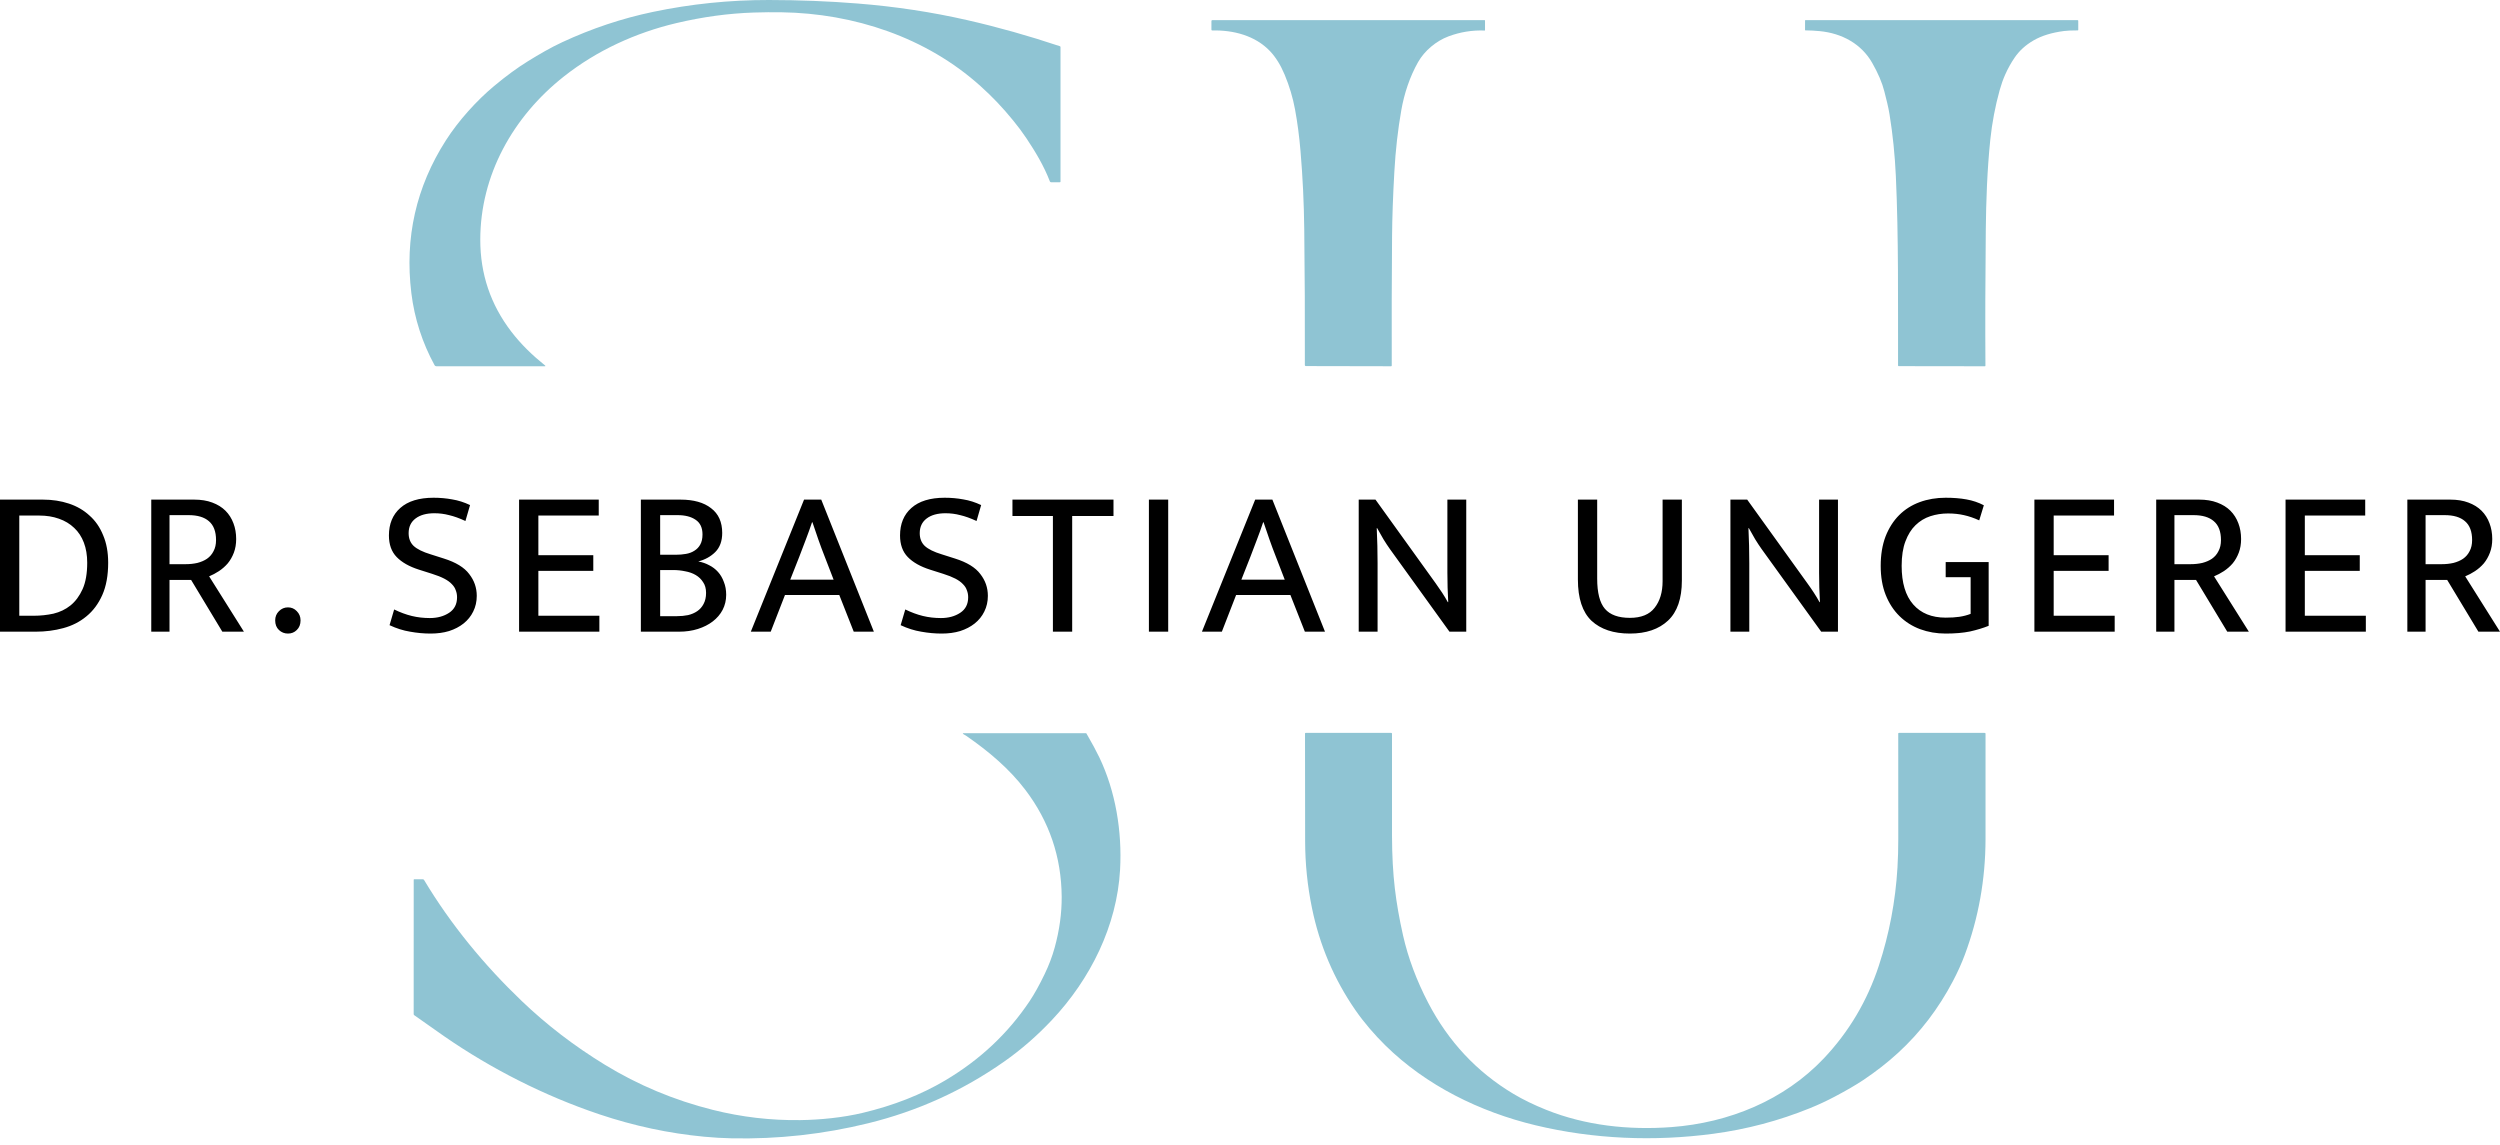 <?xml version="1.0" encoding="UTF-8"?>
<svg xmlns="http://www.w3.org/2000/svg" width="190" height="87" viewBox="0 0 190 87" fill="none">
  <path d="M148.413 74.583C147.32 76.661 145.94 78.467 144.271 80.002C143.469 80.74 142.58 81.435 141.603 82.087C141.045 82.459 140.324 82.879 139.437 83.346C138.818 83.673 138.191 83.965 137.558 84.221C135.199 85.179 132.748 85.828 130.206 86.167C125.731 86.765 121.102 86.58 116.7 85.521C112.451 84.499 108.391 82.5 105.29 79.453C104.479 78.654 103.667 77.72 103.005 76.762C101.385 74.414 100.286 71.829 99.709 69.006C99.366 67.334 99.193 65.643 99.19 63.934C99.186 61.208 99.183 58.48 99.181 55.753C99.18 55.717 99.198 55.699 99.235 55.699L105.731 55.7C105.772 55.7 105.792 55.72 105.792 55.761C105.785 58.217 105.786 60.821 105.793 63.573C105.798 65.017 105.869 66.328 106.006 67.505C106.14 68.645 106.349 69.844 106.634 71.102C107.021 72.81 107.659 74.514 108.543 76.214C110.081 79.165 112.239 81.471 115.017 83.132C115.75 83.57 116.584 83.976 117.518 84.35C120.478 85.534 123.753 85.903 127.032 85.659C131.414 85.332 135.599 83.609 138.593 80.455C140.512 78.432 141.913 76.072 142.798 73.374C143.585 70.973 144.054 68.497 144.207 65.946C144.25 65.237 144.27 64.499 144.269 63.735C144.263 61.128 144.261 58.468 144.266 55.755C144.266 55.718 144.285 55.699 144.322 55.699H150.83C150.877 55.699 150.901 55.723 150.901 55.771C150.906 58.496 150.906 61.167 150.9 63.786C150.892 66.844 150.367 69.77 149.325 72.564C149.079 73.223 148.775 73.897 148.413 74.583Z" fill="#8FC4D3"></path>
  <path d="M85.126 66.096C84.89 70.356 82.88 74.404 79.944 77.523C78.815 78.723 77.606 79.775 76.315 80.681C73.15 82.904 69.715 84.448 65.996 85.364C62.59 86.203 59.126 86.586 55.602 86.512C54.924 86.498 54.226 86.457 53.507 86.389C50.836 86.137 48.187 85.571 45.562 84.691C41.373 83.287 37.324 81.222 33.772 78.766C33.038 78.258 32.274 77.721 31.48 77.153C31.467 77.144 31.457 77.131 31.45 77.117C31.442 77.103 31.439 77.088 31.439 77.072L31.442 66.867C31.442 66.838 31.456 66.824 31.484 66.824L32.133 66.825C32.176 66.825 32.208 66.843 32.23 66.88C34.265 70.272 36.792 73.339 39.649 76.074C41.541 77.885 43.644 79.498 45.958 80.914C48.498 82.469 51.236 83.614 54.171 84.35C56.361 84.899 58.58 85.159 60.83 85.128C62.362 85.107 64.063 84.935 65.559 84.579C67.915 84.017 70.004 83.197 71.828 82.116C74.468 80.553 76.609 78.542 78.253 76.085C78.611 75.549 78.988 74.87 79.385 74.048C79.713 73.37 79.969 72.694 80.155 72.019C80.519 70.697 80.697 69.407 80.688 68.149C80.667 65.134 79.747 62.428 77.928 60.032C76.712 58.43 75.162 57.121 73.45 55.934C73.39 55.892 73.328 55.855 73.262 55.821C73.133 55.754 73.141 55.721 73.285 55.721H82.522C82.545 55.721 82.562 55.731 82.573 55.751C83 56.49 83.324 57.091 83.546 57.554C84.791 60.151 85.286 63.2 85.126 66.096Z" fill="#8FC4D3"></path>
  <path d="M42.847 5.819C38.983 8.873 36.505 13.307 36.501 18.219C36.499 20.818 37.283 23.144 38.853 25.196C39.592 26.161 40.437 26.981 41.431 27.782C41.473 27.817 41.467 27.834 41.413 27.834H33.155C33.129 27.834 33.104 27.827 33.082 27.814C33.06 27.801 33.042 27.782 33.029 27.76C32.1 26.06 31.5 24.212 31.263 22.28C30.748 18.076 31.623 14.204 33.888 10.667C34.85 9.163 36.241 7.628 37.549 6.54C38.469 5.772 39.332 5.14 40.136 4.645C40.977 4.126 41.859 3.611 42.726 3.209C44.967 2.167 47.264 1.4 49.617 0.906C52.509 0.299 55.448 -0.003 58.432 1.97374e-05C60.741 0.002 62.99 0.091 65.18 0.267C68.05 0.496 70.828 0.917 73.516 1.531C75.839 2.061 78.183 2.721 80.55 3.511C80.582 3.522 80.599 3.545 80.599 3.579V13.798C80.599 13.834 80.581 13.851 80.546 13.851H79.885C79.839 13.851 79.808 13.829 79.79 13.785C79.335 12.606 78.7 11.546 78.003 10.502C77.708 10.062 77.375 9.614 77.002 9.158C76.175 8.144 75.421 7.357 74.518 6.543C70.404 2.835 64.903 1.016 59.398 0.933C58.727 0.922 58.023 0.929 57.284 0.953C55.358 1.016 53.396 1.284 51.398 1.757C48.323 2.485 45.364 3.83 42.847 5.819Z" fill="#8FC4D3"></path>
  <path d="M152.391 5.678C152.232 6.037 152.093 6.429 151.975 6.852C151.638 8.063 151.395 9.345 151.263 10.612C151.024 12.923 150.943 15.3 150.92 17.489C150.882 21.203 150.872 24.637 150.893 27.793C150.893 27.804 150.887 27.815 150.88 27.824C150.871 27.832 150.861 27.836 150.849 27.836L144.303 27.827C144.289 27.827 144.277 27.822 144.267 27.812C144.257 27.802 144.252 27.789 144.252 27.776C144.241 22.969 144.299 18.038 144.084 13.371C144.01 11.772 143.851 10.215 143.606 8.701C143.513 8.118 143.359 7.536 143.211 6.949C143.044 6.287 142.734 5.56 142.281 4.768C141.453 3.326 139.98 2.529 138.303 2.366C137.948 2.331 137.587 2.312 137.218 2.308C137.194 2.308 137.183 2.297 137.183 2.273L137.185 1.556C137.185 1.539 137.193 1.531 137.211 1.531L157.895 1.532C157.929 1.532 157.947 1.549 157.947 1.584L157.948 2.268C157.948 2.297 157.933 2.311 157.904 2.311C157.442 2.311 157.096 2.326 156.869 2.356C155.938 2.477 155.168 2.714 154.558 3.066C153.95 3.417 153.467 3.856 153.109 4.383C152.837 4.781 152.598 5.213 152.391 5.678Z" fill="#8FC4D3"></path>
  <path d="M107.775 4.717C107.137 5.845 106.72 7.118 106.499 8.377C106.24 9.851 106.063 11.402 105.972 13.031C105.866 14.915 105.807 16.551 105.797 17.941C105.77 21.22 105.763 24.501 105.773 27.782C105.773 27.817 105.755 27.835 105.72 27.835L99.245 27.822C99.225 27.822 99.205 27.813 99.191 27.799C99.177 27.785 99.169 27.765 99.169 27.745C99.179 24.212 99.163 20.767 99.123 17.41C99.1 15.417 99.005 13.442 98.839 11.484C98.746 10.374 98.607 9.319 98.423 8.319C98.258 7.422 97.995 6.543 97.635 5.68C97.325 4.94 96.954 4.342 96.521 3.887C95.396 2.703 93.736 2.277 92.133 2.316C92.09 2.317 92.068 2.296 92.068 2.253L92.069 1.61C92.069 1.557 92.096 1.531 92.149 1.531L112.83 1.532C112.85 1.532 112.861 1.542 112.861 1.563V2.3C112.861 2.315 112.852 2.322 112.838 2.321C111.892 2.283 110.974 2.432 110.081 2.766C109.146 3.117 108.264 3.856 107.775 4.717Z" fill="#8FC4D3"></path>
  <path d="M3.266 37.971C3.978 37.971 4.636 38.072 5.242 38.274C5.847 38.475 6.367 38.778 6.803 39.182C7.249 39.575 7.594 40.074 7.838 40.679C8.093 41.274 8.221 41.97 8.221 42.767C8.221 43.733 8.072 44.551 7.775 45.22C7.477 45.889 7.074 46.431 6.564 46.845C6.065 47.259 5.481 47.557 4.811 47.737C4.153 47.918 3.452 48.008 2.708 48.008H0V37.971H3.266ZM1.466 46.797H2.565C3.075 46.797 3.574 46.744 4.063 46.638C4.551 46.521 4.981 46.314 5.353 46.017C5.735 45.709 6.043 45.294 6.277 44.774C6.511 44.254 6.628 43.584 6.628 42.767C6.628 42.193 6.543 41.683 6.373 41.237C6.203 40.791 5.959 40.419 5.64 40.122C5.321 39.814 4.934 39.58 4.477 39.421C4.031 39.261 3.532 39.182 2.979 39.182H1.466V46.797ZM11.496 37.971H14.762C15.283 37.971 15.74 38.045 16.133 38.194C16.536 38.343 16.871 38.55 17.136 38.815C17.402 39.081 17.604 39.4 17.742 39.771C17.88 40.132 17.949 40.531 17.949 40.966C17.949 41.349 17.89 41.694 17.774 42.002C17.657 42.31 17.503 42.581 17.311 42.814C17.12 43.037 16.897 43.234 16.642 43.404C16.398 43.563 16.148 43.696 15.894 43.802L18.538 48.008H16.897L14.524 44.073H12.883V48.008H11.496V37.971ZM12.883 42.878H14.093C14.423 42.878 14.725 42.846 15.001 42.782C15.288 42.708 15.533 42.602 15.734 42.464C15.947 42.315 16.111 42.124 16.228 41.89C16.356 41.657 16.419 41.375 16.419 41.046C16.419 40.398 16.239 39.92 15.878 39.612C15.527 39.304 15.012 39.15 14.332 39.15H12.883V42.878ZM20.914 47.148C20.914 46.872 21.009 46.638 21.201 46.447C21.392 46.256 21.62 46.16 21.886 46.16C22.151 46.16 22.374 46.256 22.555 46.447C22.746 46.638 22.842 46.872 22.842 47.148C22.842 47.456 22.746 47.7 22.555 47.881C22.374 48.061 22.151 48.151 21.886 48.151C21.62 48.151 21.392 48.061 21.201 47.881C21.009 47.7 20.914 47.456 20.914 47.148ZM32.952 37.828C33.44 37.828 33.913 37.87 34.37 37.955C34.826 38.029 35.278 38.173 35.724 38.385L35.373 39.596C34.917 39.384 34.502 39.235 34.131 39.15C33.77 39.054 33.398 39.007 33.015 39.007C32.41 39.007 31.932 39.139 31.581 39.405C31.231 39.67 31.056 40.042 31.056 40.52C31.056 40.924 31.183 41.248 31.438 41.492C31.704 41.736 32.134 41.949 32.729 42.129L33.732 42.448C34.646 42.735 35.288 43.128 35.66 43.627C36.042 44.115 36.234 44.668 36.234 45.284C36.234 45.719 36.143 46.117 35.963 46.479C35.793 46.829 35.548 47.132 35.23 47.387C34.922 47.631 34.555 47.822 34.131 47.96C33.706 48.088 33.238 48.151 32.729 48.151C32.219 48.151 31.698 48.104 31.167 48.008C30.647 47.923 30.126 47.758 29.606 47.514L29.956 46.319C30.413 46.542 30.859 46.707 31.295 46.813C31.73 46.919 32.187 46.972 32.665 46.972C33.238 46.972 33.727 46.84 34.131 46.574C34.534 46.309 34.736 45.916 34.736 45.395C34.736 45.204 34.704 45.029 34.64 44.87C34.587 44.7 34.486 44.54 34.338 44.392C34.2 44.243 34.008 44.105 33.764 43.977C33.52 43.85 33.212 43.728 32.84 43.611L31.836 43.292C31.104 43.059 30.541 42.74 30.148 42.336C29.755 41.933 29.558 41.386 29.558 40.695C29.558 39.814 29.845 39.118 30.419 38.608C31.003 38.088 31.847 37.828 32.952 37.828ZM39.45 37.971H45.504V39.182H40.916V42.193H45.09V43.388H40.916V46.797H45.552V48.008H39.45V37.971ZM51.717 37.971C52.715 37.971 53.491 38.189 54.043 38.624C54.606 39.049 54.888 39.676 54.888 40.504C54.888 41.12 54.712 41.603 54.362 41.954C54.022 42.294 53.592 42.533 53.071 42.671C53.369 42.724 53.645 42.82 53.9 42.958C54.155 43.085 54.378 43.255 54.569 43.468C54.76 43.68 54.909 43.935 55.015 44.232C55.132 44.519 55.19 44.843 55.19 45.204C55.19 45.618 55.1 46.001 54.919 46.351C54.739 46.691 54.489 46.983 54.171 47.227C53.852 47.472 53.475 47.663 53.039 47.801C52.604 47.939 52.126 48.008 51.606 48.008H48.706V37.971H51.717ZM50.172 42.161H51.367C51.632 42.161 51.887 42.14 52.131 42.097C52.376 42.055 52.588 41.975 52.769 41.858C52.96 41.742 53.108 41.588 53.215 41.396C53.331 41.195 53.39 40.934 53.39 40.616C53.39 40.106 53.215 39.734 52.864 39.501C52.524 39.267 52.068 39.15 51.494 39.15H50.172V42.161ZM50.172 46.829H51.446C51.744 46.829 52.025 46.803 52.291 46.749C52.556 46.686 52.79 46.585 52.992 46.447C53.194 46.309 53.353 46.128 53.47 45.905C53.597 45.671 53.661 45.39 53.661 45.061C53.661 44.731 53.586 44.461 53.438 44.248C53.3 44.025 53.114 43.845 52.88 43.706C52.647 43.568 52.381 43.473 52.084 43.42C51.786 43.356 51.489 43.324 51.191 43.324H50.172V46.829ZM61.108 37.971H62.415L66.414 48.008H64.884L63.785 45.22H59.658L58.575 48.008H57.062L61.108 37.971ZM60.057 44.057H63.355L62.685 42.32C62.505 41.864 62.34 41.423 62.192 40.998C62.043 40.573 61.894 40.138 61.746 39.692H61.714C61.565 40.138 61.411 40.568 61.252 40.982C61.092 41.396 60.922 41.843 60.742 42.32L60.057 44.057ZM71.796 37.828C72.285 37.828 72.757 37.87 73.214 37.955C73.671 38.029 74.122 38.173 74.568 38.385L74.218 39.596C73.761 39.384 73.347 39.235 72.975 39.15C72.614 39.054 72.242 39.007 71.86 39.007C71.254 39.007 70.776 39.139 70.426 39.405C70.076 39.67 69.9 40.042 69.9 40.52C69.9 40.924 70.028 41.248 70.283 41.492C70.548 41.736 70.978 41.949 71.573 42.129L72.577 42.448C73.49 42.735 74.133 43.128 74.504 43.627C74.887 44.115 75.078 44.668 75.078 45.284C75.078 45.719 74.988 46.117 74.807 46.479C74.637 46.829 74.393 47.132 74.074 47.387C73.766 47.631 73.4 47.822 72.975 47.96C72.55 48.088 72.083 48.151 71.573 48.151C71.063 48.151 70.543 48.104 70.012 48.008C69.491 47.923 68.971 47.758 68.45 47.514L68.801 46.319C69.258 46.542 69.704 46.707 70.139 46.813C70.575 46.919 71.031 46.972 71.509 46.972C72.083 46.972 72.572 46.84 72.975 46.574C73.379 46.309 73.581 45.916 73.581 45.395C73.581 45.204 73.549 45.029 73.485 44.87C73.432 44.7 73.331 44.54 73.182 44.392C73.044 44.243 72.853 44.105 72.609 43.977C72.364 43.85 72.056 43.728 71.685 43.611L70.681 43.292C69.948 43.059 69.385 42.74 68.992 42.336C68.599 41.933 68.403 41.386 68.403 40.695C68.403 39.814 68.689 39.118 69.263 38.608C69.847 38.088 70.692 37.828 71.796 37.828ZM84.625 37.971V39.214H81.486V48.008H80.021V39.214H76.946V37.971H84.625ZM88.783 37.971V48.008H87.317V37.971H88.783ZM95.394 37.971H96.701L100.699 48.008H99.17L98.071 45.22H93.944L92.861 48.008H91.347L95.394 37.971ZM94.343 44.057H97.641L96.971 42.32C96.791 41.864 96.626 41.423 96.478 40.998C96.329 40.573 96.18 40.138 96.031 39.692H96C95.851 40.138 95.697 40.568 95.537 40.982C95.378 41.396 95.208 41.843 95.028 42.32L94.343 44.057ZM103.262 37.971H104.537L109.109 44.328C109.279 44.562 109.443 44.8 109.603 45.045C109.762 45.289 109.905 45.528 110.033 45.762H110.065C110.043 45.39 110.027 45.018 110.017 44.647C110.006 44.275 110.001 43.903 110.001 43.531V37.971H111.435V48.008H110.16L105.636 41.731C105.476 41.508 105.312 41.258 105.142 40.982C104.972 40.695 104.813 40.414 104.664 40.138H104.632C104.653 40.584 104.669 41.03 104.68 41.476C104.691 41.922 104.696 42.368 104.696 42.814V48.008H103.262V37.971ZM119.92 37.971H121.386V43.977C121.386 45.05 121.582 45.815 121.975 46.272C122.368 46.728 123 46.957 123.871 46.957C124.731 46.957 125.358 46.702 125.751 46.192C126.155 45.682 126.357 45.008 126.357 44.169V37.971H127.822V44.121C127.822 45.491 127.472 46.505 126.771 47.164C126.07 47.822 125.103 48.151 123.871 48.151C122.628 48.151 121.657 47.828 120.956 47.18C120.265 46.521 119.92 45.475 119.92 44.041V37.971ZM131.512 37.971H132.787L137.359 44.328C137.529 44.562 137.694 44.8 137.853 45.045C138.012 45.289 138.156 45.528 138.283 45.762H138.315C138.294 45.39 138.278 45.018 138.267 44.647C138.257 44.275 138.251 43.903 138.251 43.531V37.971H139.685V48.008H138.411L133.886 41.731C133.727 41.508 133.562 41.258 133.392 40.982C133.222 40.695 133.063 40.414 132.914 40.138H132.882C132.903 40.584 132.919 41.03 132.93 41.476C132.941 41.922 132.946 42.368 132.946 42.814V48.008H131.512V37.971ZM147.872 37.828C148.456 37.828 148.982 37.87 149.449 37.955C149.927 38.04 150.368 38.189 150.772 38.401L150.421 39.548C150.028 39.368 149.64 39.235 149.258 39.15C148.886 39.065 148.483 39.023 148.047 39.023C147.58 39.023 147.134 39.092 146.709 39.23C146.284 39.368 145.907 39.596 145.578 39.915C145.259 40.223 145.004 40.632 144.813 41.142C144.622 41.641 144.526 42.262 144.526 43.005C144.526 44.291 144.818 45.268 145.403 45.937C145.987 46.606 146.81 46.941 147.872 46.941C148.276 46.941 148.621 46.919 148.908 46.877C149.205 46.834 149.492 46.76 149.768 46.654V43.866H147.872V42.719H151.138V47.562C150.713 47.732 150.24 47.875 149.72 47.992C149.2 48.098 148.584 48.151 147.872 48.151C147.182 48.151 146.534 48.04 145.928 47.817C145.333 47.594 144.813 47.265 144.367 46.829C143.921 46.394 143.57 45.857 143.315 45.22C143.061 44.583 142.933 43.845 142.933 43.005C142.933 42.166 143.055 41.423 143.3 40.775C143.554 40.127 143.9 39.586 144.335 39.15C144.771 38.715 145.291 38.385 145.896 38.162C146.502 37.939 147.16 37.828 147.872 37.828ZM154.614 37.971H160.668V39.182H156.08V42.193H160.254V43.388H156.08V46.797H160.716V48.008H154.614V37.971ZM163.871 37.971H167.137C167.657 37.971 168.114 38.045 168.507 38.194C168.91 38.343 169.245 38.55 169.511 38.815C169.776 39.081 169.978 39.4 170.116 39.771C170.254 40.132 170.323 40.531 170.323 40.966C170.323 41.349 170.265 41.694 170.148 42.002C170.031 42.31 169.877 42.581 169.686 42.814C169.495 43.037 169.272 43.234 169.017 43.404C168.772 43.563 168.523 43.696 168.268 43.802L170.913 48.008H169.272L166.898 44.073H165.257V48.008H163.871V37.971ZM165.257 42.878H166.468C166.797 42.878 167.1 42.846 167.376 42.782C167.662 42.708 167.907 42.602 168.109 42.464C168.321 42.315 168.486 42.124 168.602 41.89C168.73 41.657 168.794 41.375 168.794 41.046C168.794 40.398 168.613 39.92 168.252 39.612C167.901 39.304 167.386 39.15 166.707 39.15H165.257V42.878ZM173.702 37.971H179.756V39.182H175.167V42.193H179.342V43.388H175.167V46.797H179.804V48.008H173.702V37.971ZM182.958 37.971H186.224C186.745 37.971 187.201 38.045 187.594 38.194C187.998 38.343 188.332 38.55 188.598 38.815C188.864 39.081 189.065 39.4 189.203 39.771C189.341 40.132 189.411 40.531 189.411 40.966C189.411 41.349 189.352 41.694 189.235 42.002C189.118 42.31 188.964 42.581 188.773 42.814C188.582 43.037 188.359 43.234 188.104 43.404C187.86 43.563 187.61 43.696 187.355 43.802L190 48.008H188.359L185.985 44.073H184.344V48.008H182.958V37.971ZM184.344 42.878H185.555C185.884 42.878 186.187 42.846 186.463 42.782C186.75 42.708 186.994 42.602 187.196 42.464C187.408 42.315 187.573 42.124 187.69 41.89C187.817 41.657 187.881 41.375 187.881 41.046C187.881 40.398 187.701 39.92 187.339 39.612C186.989 39.304 186.474 39.15 185.794 39.15H184.344V42.878Z" fill="black"></path>
</svg>
